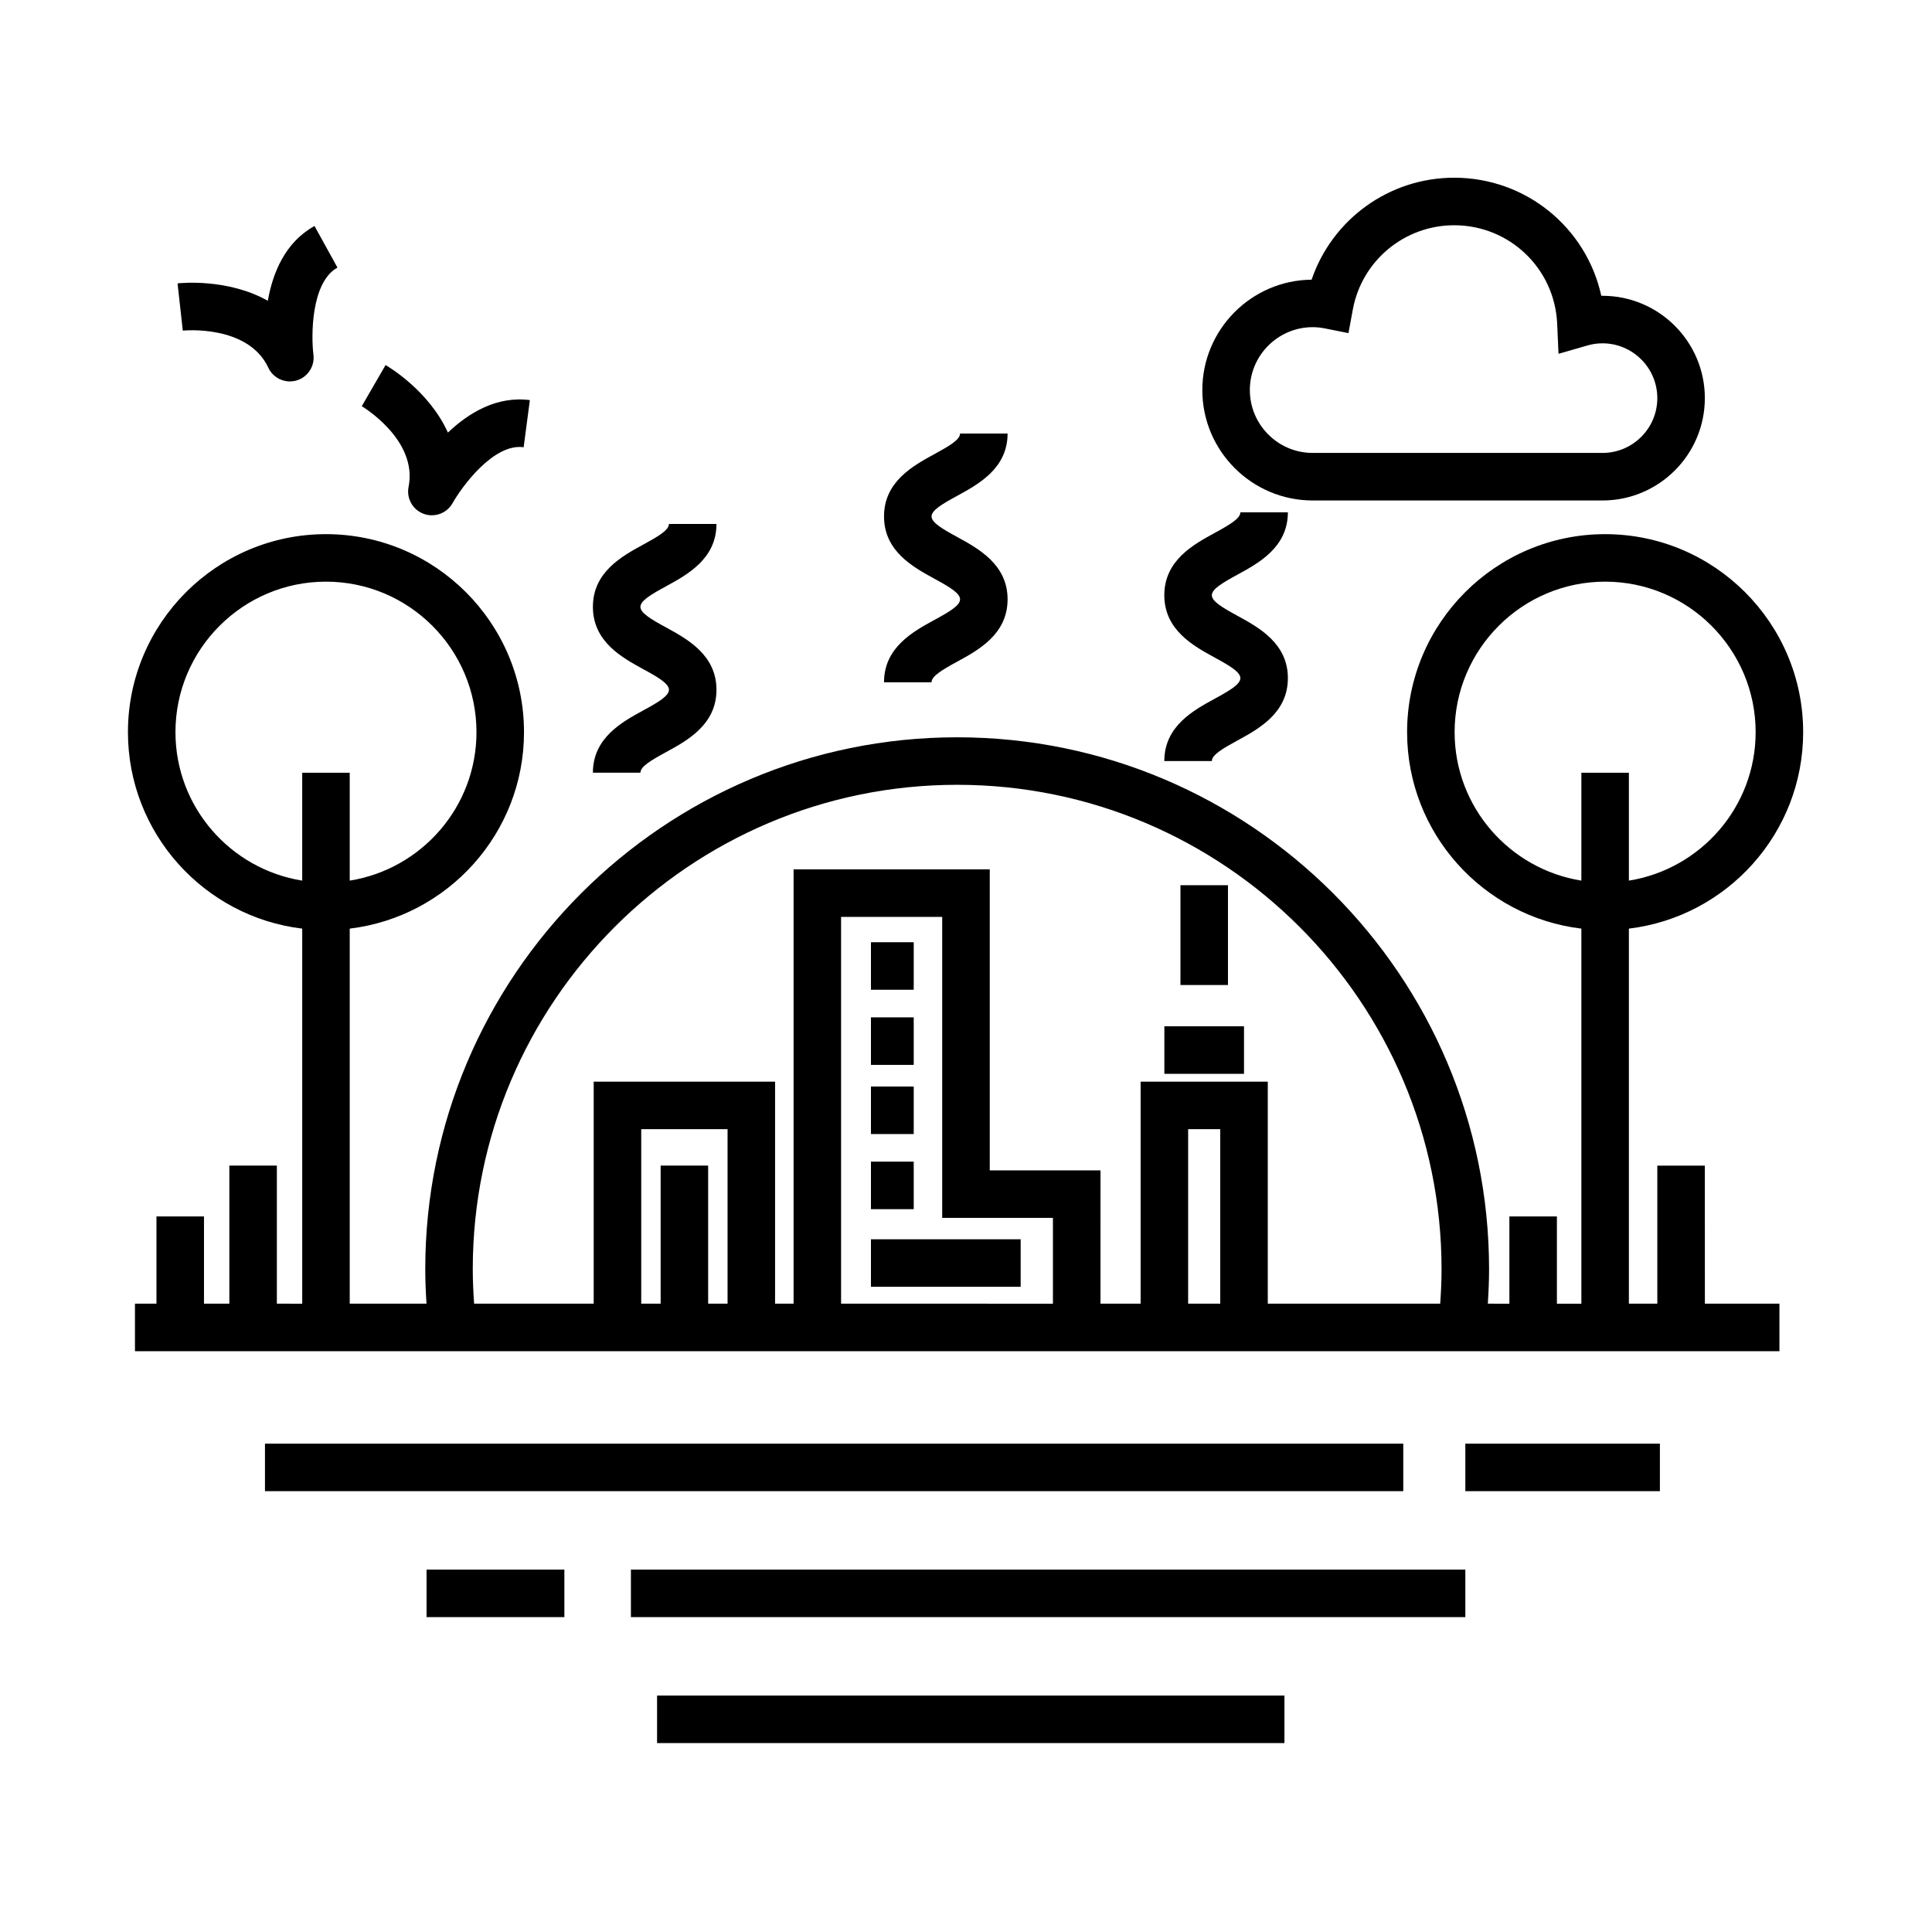 <?xml version="1.0" encoding="UTF-8"?>
<!-- Uploaded to: ICON Repo, www.iconrepo.com, Generator: ICON Repo Mixer Tools -->
<svg fill="#000000" width="800px" height="800px" version="1.1" viewBox="144 144 512 512" xmlns="http://www.w3.org/2000/svg">
 <g>
  <path d="m215.11 241.45c1.055 2.262 3.309 3.633 5.703 3.633 0.578 0 1.168-0.082 1.75-0.246 2.977-0.863 4.887-3.762 4.5-6.84-0.605-4.746-0.719-19.172 6.367-23.078l-6.082-11.027c-7.769 4.289-11.07 12.391-12.375 19.82-10.629-5.996-23.176-4.695-23.922-4.609l1.391 12.52c0.18-0.031 17.281-1.691 22.668 9.828z"/>
  <path d="m252.28 273.02c-0.609 3.043 1.082 6.074 3.988 7.148 0.715 0.262 1.457 0.387 2.18 0.387 2.227 0 4.363-1.184 5.5-3.231 2.332-4.18 10.82-15.922 18.824-14.801l1.648-12.488c-8.801-1.148-16.258 3.406-21.719 8.609-5.004-11.129-15.871-17.527-16.52-17.898l-6.309 10.902c0.152 0.09 14.91 8.906 12.406 21.371z"/>
  <path d="m452.57 415.98h21.105v12.594h-21.105z"/>
  <path d="m456.83 378.59h12.594v26.449h-12.594z"/>
  <path d="m374.81 393.7h11.336v12.594h-11.336z"/>
  <path d="m374.81 413.61h11.336v12.594h-11.336z"/>
  <path d="m374.81 431.94h11.336v12.594h-11.336z"/>
  <path d="m374.81 451.85h11.336v12.594h-11.336z"/>
  <path d="m374.81 472.42h39.676v12.594h-39.676z"/>
  <path d="m491.88 276.63h76.797c14.957 0 27.125-12.168 27.125-27.121 0-14.953-12.168-27.121-27.125-27.121h-0.316c-3.941-18.012-19.922-31.293-38.988-31.293-17.281 0-32.355 11.07-37.781 27.02-15.996 0.156-28.965 13.219-28.965 29.258 0.004 16.129 13.121 29.258 29.254 29.258zm0-45.926c1.047 0 2.102 0.105 3.219 0.328l6.258 1.246 1.16-6.273c2.394-12.93 13.688-22.312 26.852-22.312 14.656 0 26.648 11.457 27.297 26.086l0.359 7.984 7.68-2.215c1.301-0.379 2.629-0.562 3.969-0.562 8.012 0 14.531 6.516 14.531 14.523 0 8.012-6.519 14.523-14.531 14.523h-76.793c-9.184 0-16.66-7.477-16.66-16.668 0-9.188 7.477-16.66 16.66-16.66z"/>
  <path d="m214.22 526.58h301.66v12.594h-301.66z"/>
  <path d="m532.33 526.58h51.559v12.594h-51.559z"/>
  <path d="m257.04 559.96h36.527v12.594h-36.527z"/>
  <path d="m311.2 559.96h221.13v12.594h-221.13z"/>
  <path d="m318.13 593.34h166.26v12.594h-166.26z"/>
  <path d="m314.48 332.26c-5.637 3.074-13.355 7.285-13.355 16.516h12.594c0-1.629 2.816-3.289 6.793-5.457 5.637-3.074 13.359-7.285 13.359-16.52s-7.723-13.441-13.355-16.52c-3.981-2.168-6.797-3.828-6.797-5.457 0-1.621 2.816-3.281 6.793-5.453 5.644-3.074 13.359-7.281 13.359-16.512h-12.594c0 1.629-2.816 3.285-6.793 5.453-5.637 3.074-13.359 7.281-13.359 16.512 0 9.234 7.723 13.441 13.355 16.52 3.981 2.168 6.797 3.828 6.797 5.457 0 1.625-2.816 3.293-6.797 5.461z"/>
  <path d="m391.63 308.29c-5.637 3.074-13.355 7.285-13.355 16.516h12.594c0-1.629 2.816-3.289 6.793-5.457 5.637-3.074 13.359-7.285 13.359-16.52s-7.723-13.441-13.355-16.52c-3.981-2.168-6.797-3.828-6.797-5.457 0-1.621 2.816-3.281 6.793-5.453 5.644-3.074 13.359-7.281 13.359-16.512h-12.594c0 1.629-2.816 3.285-6.793 5.453-5.637 3.074-13.359 7.281-13.359 16.512 0 9.234 7.723 13.441 13.355 16.52 3.981 2.168 6.797 3.828 6.797 5.457s-2.82 3.297-6.797 5.461z"/>
  <path d="m465.91 329.17c-5.637 3.074-13.355 7.285-13.355 16.52h12.594c0-1.629 2.816-3.289 6.797-5.457 5.637-3.074 13.355-7.285 13.355-16.516 0-9.23-7.719-13.441-13.355-16.52-3.981-2.168-6.797-3.828-6.797-5.457 0-1.629 2.816-3.285 6.797-5.453 5.637-3.074 13.355-7.281 13.355-16.512h-12.594c0 1.621-2.816 3.281-6.793 5.453-5.637 3.074-13.359 7.281-13.359 16.512s7.719 13.441 13.355 16.52c3.981 2.168 6.797 3.828 6.797 5.457s-2.816 3.285-6.797 5.453z"/>
  <path d="m595.8 452.9h-12.594v36.59h-7.535v-99.395c25.977-3.125 46.184-25.262 46.184-52.062 0-28.938-23.543-52.477-52.48-52.477s-52.48 23.535-52.48 52.477c0 26.801 20.207 48.941 46.184 52.062v99.398h-6.484v-23.125h-12.594v23.125l-5.711-0.004c0.195-3.043 0.328-6.098 0.328-9.129 0-77.734-63.238-140.97-140.96-140.97-77.727 0-140.96 63.238-140.96 140.97 0 3.043 0.133 6.09 0.328 9.129h-20.344v-99.395c25.973-3.129 46.184-25.262 46.184-52.062 0-28.938-23.543-52.477-52.48-52.477-28.941 0-52.48 23.535-52.48 52.477 0 26.801 20.207 48.941 46.184 52.062v99.398l-6.719-0.004v-36.59h-12.594v36.59h-6.719v-23.125h-12.594v23.125h-5.699v12.594h435.8v-12.594h-19.754zm-66.312-114.87c0-21.992 17.895-39.883 39.887-39.883 21.992 0 39.887 17.891 39.887 39.883 0 19.844-14.586 36.305-33.59 39.344v-28.59h-12.594v28.59c-19.004-3.039-33.59-19.5-33.59-39.344zm-338.99 0c0-21.992 17.891-39.883 39.887-39.883 21.996 0 39.887 17.891 39.887 39.883 0 19.844-14.586 36.305-33.59 39.344v-28.59h-12.594v28.59c-19.004-3.039-33.59-19.5-33.59-39.344zm78.789 142.33c0-70.785 57.586-128.38 128.37-128.38s128.37 57.59 128.37 128.38c0 3.031-0.141 6.086-0.359 9.129h-45.691v-58.84h-33.699v58.84h-10.637l0.004-35.332h-29.348v-79.766h-51.988v115.1h-4.902v-58.844h-48.07v58.84h-31.691c-0.207-3.031-0.355-6.074-0.355-9.129zm198.09 9.129h-8.508v-46.246h8.508zm-44.34-22.734v22.738l-56.141-0.004v-102.5h26.797v79.77zm-103.96-13.855v36.59h-5.144v-46.246h22.879v46.246h-5.144v-36.59z"/>
 </g>
</svg>